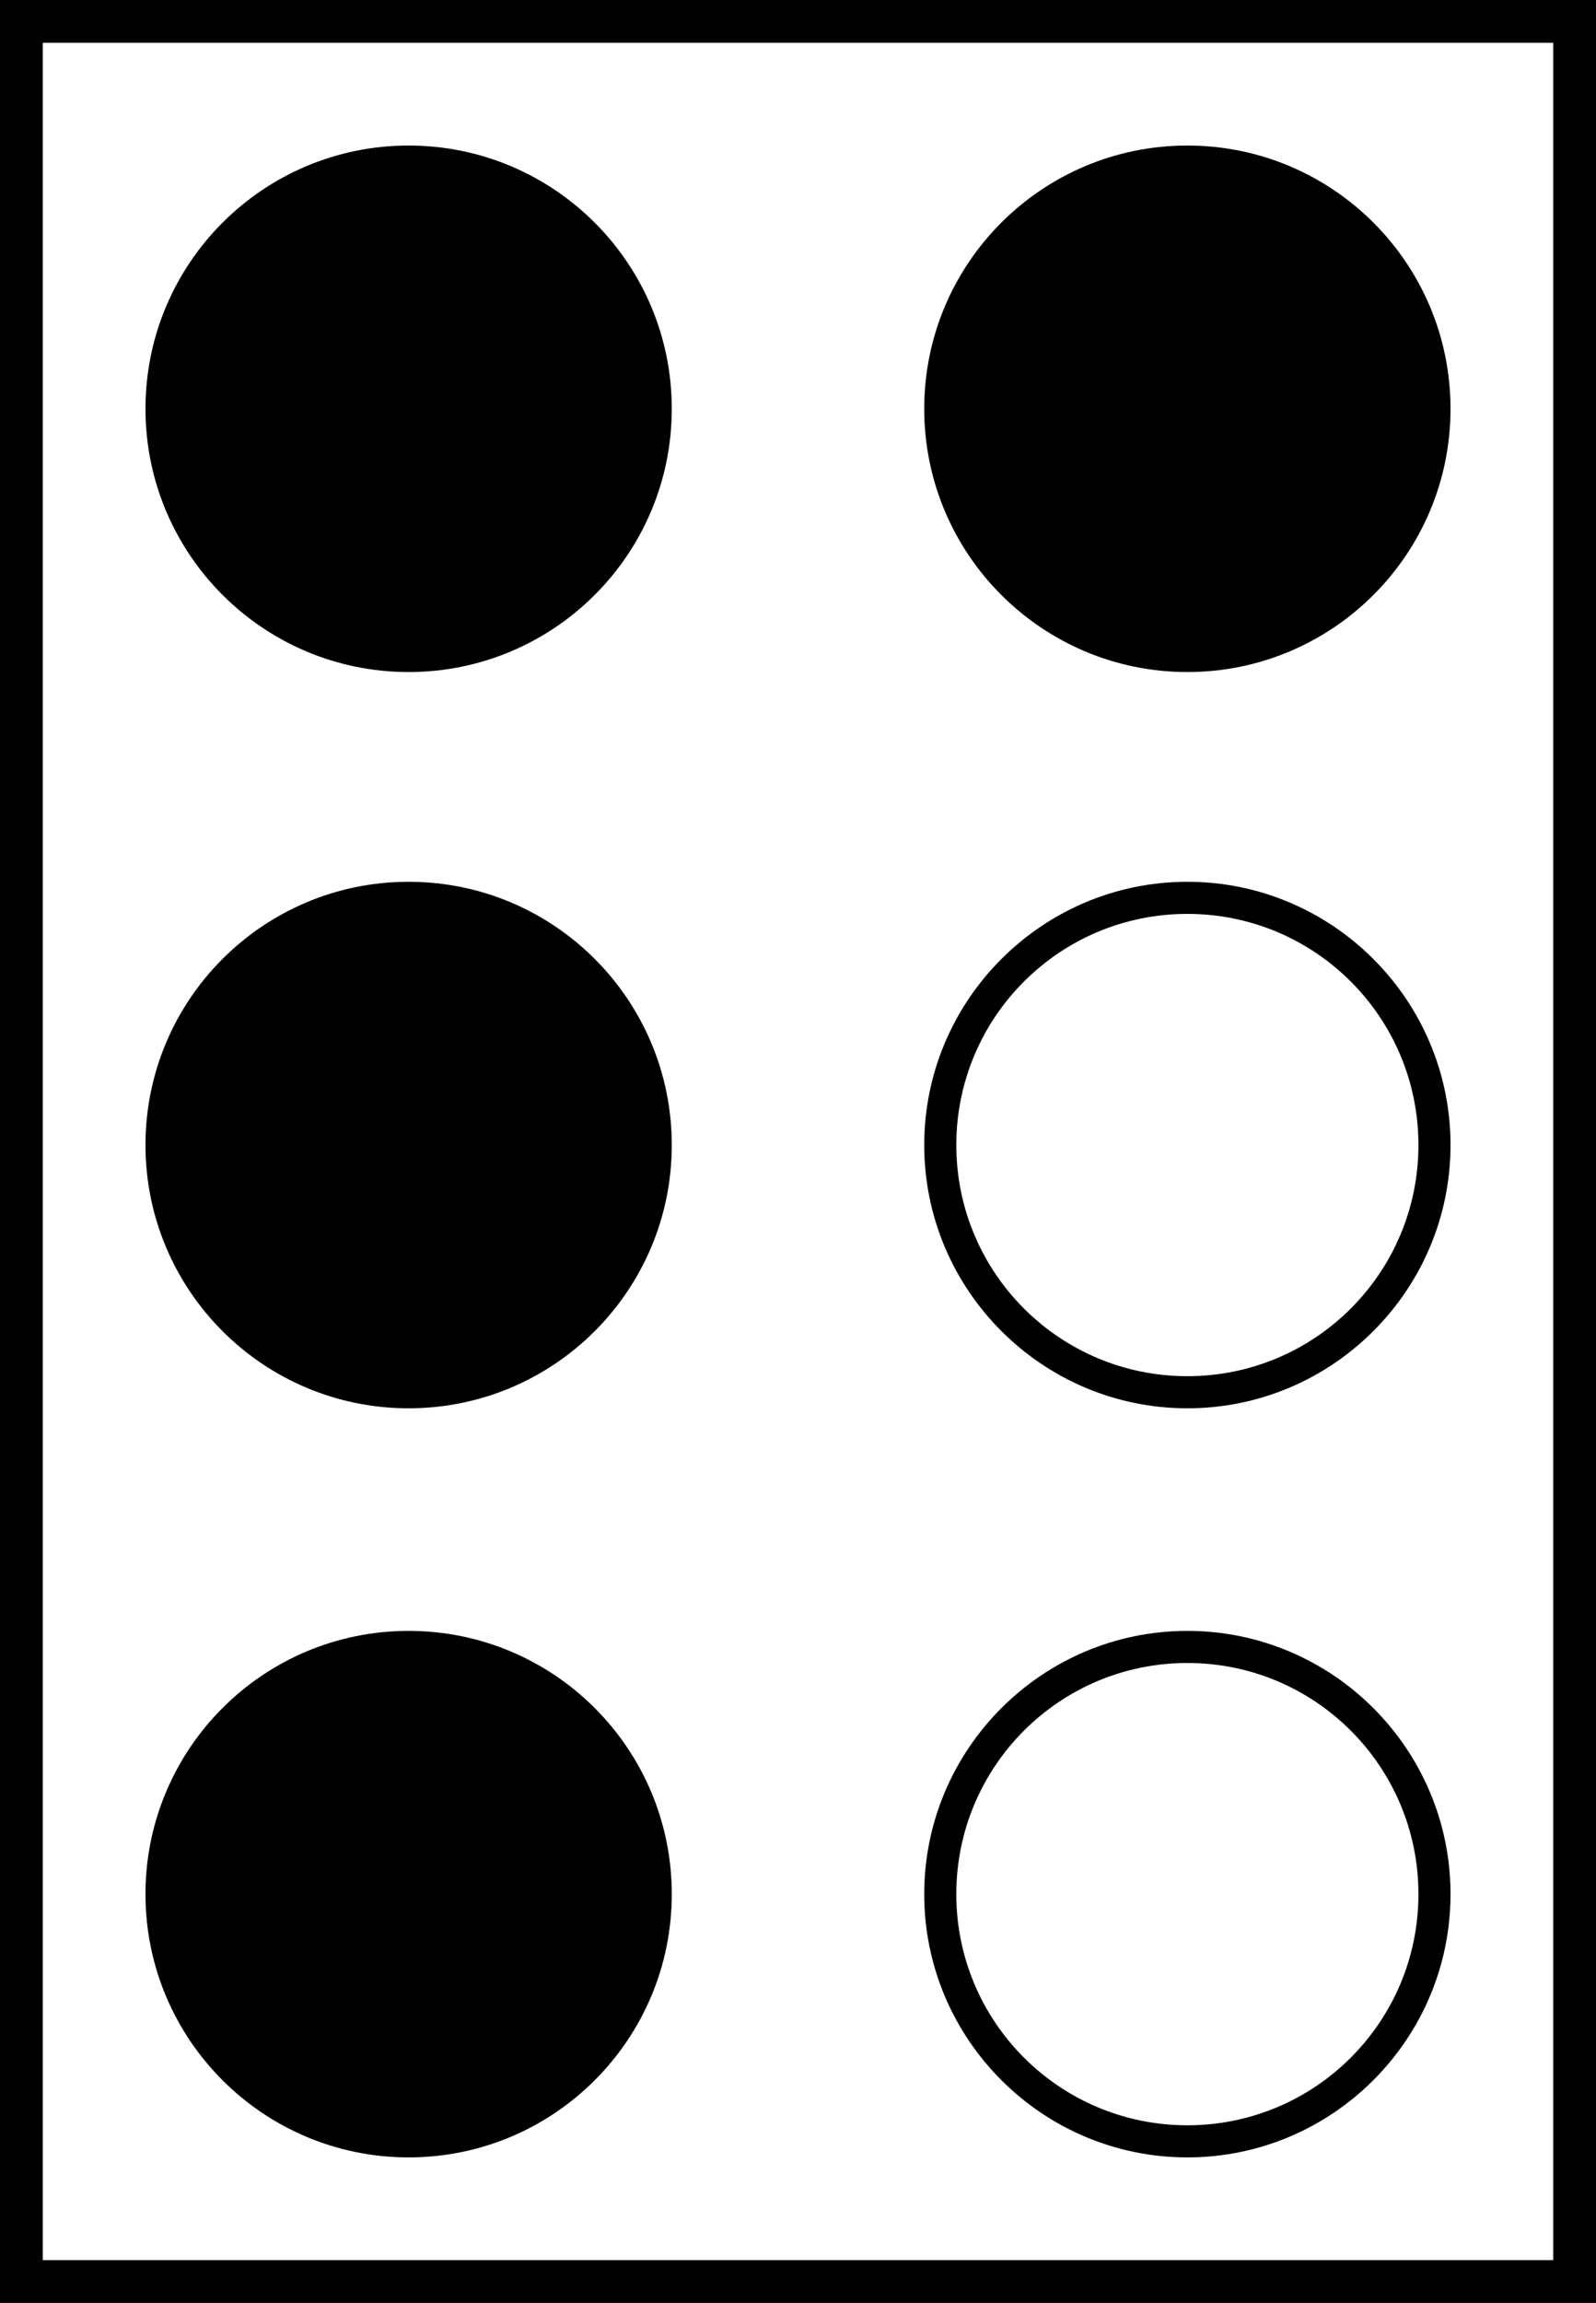 <svg width="373" height="538" viewBox="0 0 373 538" fill="none" xmlns="http://www.w3.org/2000/svg">
<path d="M95.5 157C129.466 157 157 129.466 157 95.5C157 61.535 129.466 34 95.5 34C61.535 34 34 61.535 34 95.5C34 129.466 61.535 157 95.5 157Z" fill="black"/>
<path d="M277.5 157C311.466 157 339 129.466 339 95.5C339 61.535 311.466 34 277.5 34C243.534 34 216 61.535 216 95.5C216 129.466 243.534 157 277.5 157Z" fill="black"/>
<path d="M95.5 329C129.466 329 157 301.466 157 267.5C157 233.534 129.466 206 95.5 206C61.535 206 34 233.534 34 267.5C34 301.466 61.535 329 95.5 329Z" fill="black"/>
<path d="M277.5 329C243.6 329 216 301.4 216 267.5C216 233.6 243.6 206 277.5 206C311.4 206 339 233.6 339 267.5C339 301.4 311.4 329 277.5 329ZM277.5 213.5C247.65 213.5 223.5 237.65 223.5 267.5C223.5 297.35 247.65 321.5 277.5 321.5C307.35 321.5 331.5 297.35 331.5 267.5C331.5 237.65 307.35 213.5 277.5 213.5Z" fill="black"/>
<path d="M95.5 504C129.466 504 157 476.466 157 442.5C157 408.534 129.466 381 95.5 381C61.535 381 34 408.534 34 442.5C34 476.466 61.535 504 95.5 504Z" fill="black"/>
<path d="M277.5 504C243.6 504 216 476.4 216 442.5C216 408.6 243.6 381 277.5 381C311.4 381 339 408.6 339 442.5C339 476.4 311.4 504 277.5 504ZM277.5 388.5C247.65 388.5 223.5 412.65 223.5 442.5C223.5 472.35 247.65 496.5 277.5 496.5C307.35 496.5 331.5 472.35 331.5 442.5C331.5 412.65 307.35 388.5 277.5 388.5Z" fill="black"/>
<rect x="5" y="5" width="363" height="528" stroke="black" stroke-width="10"/>
</svg>

